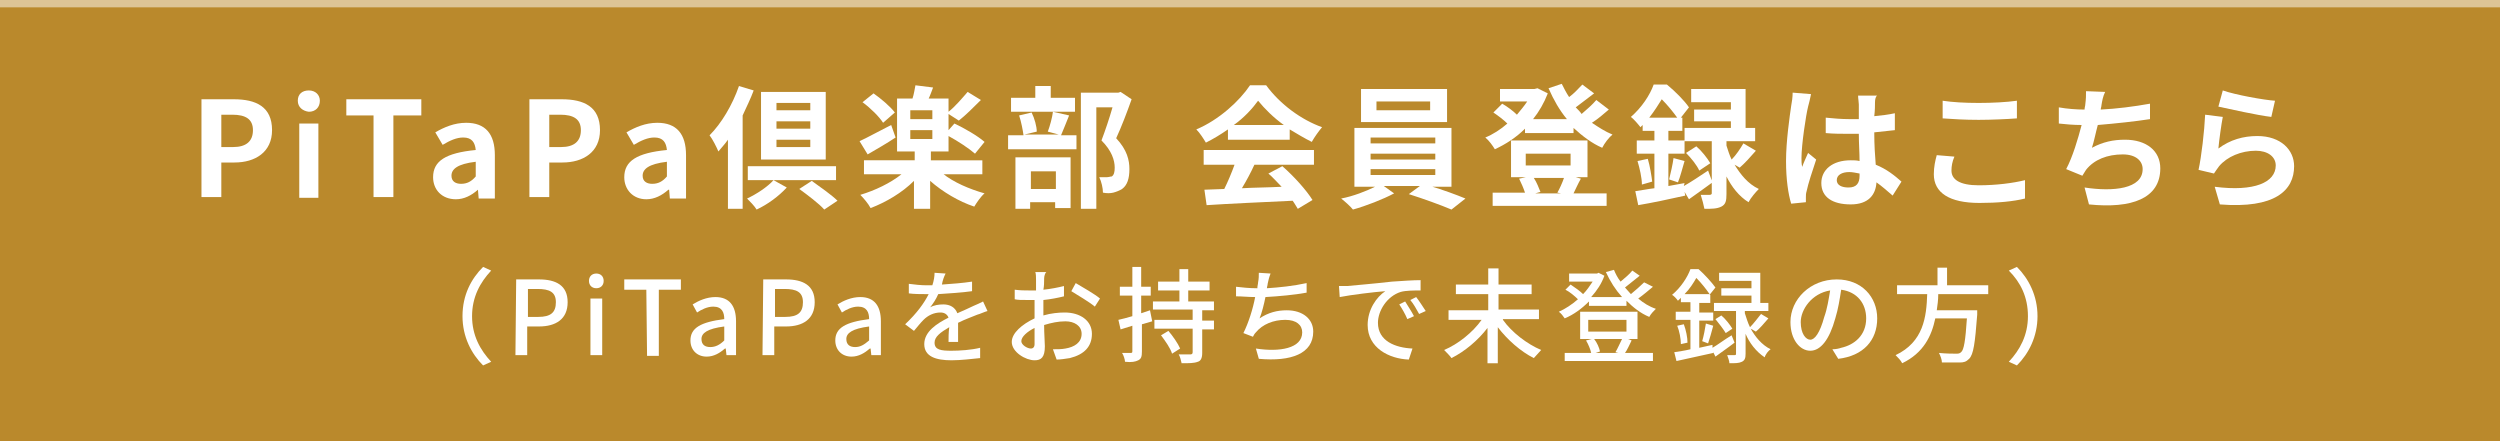<?xml version="1.0" encoding="utf-8"?>
<!-- Generator: Adobe Illustrator 26.4.1, SVG Export Plug-In . SVG Version: 6.00 Build 0)  -->
<svg version="1.1" id="レイヤー_1" xmlns="http://www.w3.org/2000/svg" xmlns:xlink="http://www.w3.org/1999/xlink" x="0px"
	 y="0px" viewBox="0 0 340 60" style="enable-background:new 0 0 340 60;" xml:space="preserve">
<style type="text/css">
	.st0{fill:#BA892C;}
	.st1{opacity:0.5;fill:#FFFFFF;enable-background:new    ;}
	.st2{fill:#FFFFFF;}
</style>
<rect class="st0" width="340" height="60"/>
<rect class="st1" width="340" height="1"/>
<rect y="59" class="st0" width="340" height="1"/>
<g>
	<path class="st2" d="M27.4,13.5h4.4c3,0,5.2,1,5.2,4.2c0,3-2.3,4.4-5.1,4.4h-1.8v4.7h-2.7V13.5z M31.7,20c1.8,0,2.7-0.8,2.7-2.3
		s-1-2.1-2.8-2.1h-1.5V20H31.7z"/>
	<path class="st2" d="M40.5,13.7c0-0.9,0.6-1.4,1.5-1.4s1.5,0.6,1.5,1.4c0,0.9-0.6,1.5-1.5,1.5C41.2,15.1,40.5,14.6,40.5,13.7z
		 M40.7,16.8h2.6v10.1h-2.6V16.8z"/>
	<path class="st2" d="M50.8,15.7h-3.7v-2.2h10.2v2.2h-3.8v11.1h-2.7V15.7z"/>
	<path class="st2" d="M58.9,24.1c0-2.2,1.7-3.3,5.8-3.7c-0.1-1-0.5-1.7-1.7-1.7c-0.9,0-1.8,0.4-2.8,1l-1-1.7
		c1.2-0.7,2.6-1.3,4.2-1.3c2.6,0,3.9,1.5,3.9,4.4V27h-2.2L65,25.8l0,0c-0.9,0.8-1.9,1.3-3,1.3C60.1,27.1,58.9,25.8,58.9,24.1z
		 M64.7,24v-2c-2.5,0.3-3.3,1-3.3,1.9c0,0.8,0.6,1.1,1.3,1.1C63.5,25,64.1,24.7,64.7,24z"/>
	<path class="st2" d="M72,13.5h4.4c3,0,5.2,1,5.2,4.2c0,3-2.3,4.4-5.1,4.4h-1.8v4.7H72V13.5z M76.3,20c1.8,0,2.7-0.8,2.7-2.3
		s-1-2.1-2.8-2.1h-1.5V20H76.3z"/>
	<path class="st2" d="M84.9,24.1c0-2.2,1.7-3.3,5.8-3.7c-0.1-1-0.5-1.7-1.7-1.7c-0.9,0-1.8,0.4-2.8,1l-1-1.7
		c1.2-0.7,2.6-1.3,4.2-1.3c2.6,0,3.9,1.5,3.9,4.4V27h-2.2L91,25.8h-0.1c-0.9,0.8-1.9,1.3-3,1.3C86.1,27.1,84.9,25.8,84.9,24.1z
		 M90.7,24v-2c-2.5,0.3-3.3,1-3.3,1.9c0,0.8,0.6,1.1,1.3,1.1C89.5,25,90.1,24.7,90.7,24z"/>
	<path class="st2" d="M102.5,12.3c-0.4,1.1-1,2.3-1.5,3.4v12.7h-2V19c-0.4,0.6-0.9,1.1-1.3,1.6c-0.2-0.5-0.8-1.7-1.2-2.2
		c1.6-1.6,3.1-4.1,4-6.7L102.5,12.3z M105.2,24.5l1.8,1c-1.1,1.2-2.6,2.3-4.1,3c-0.3-0.5-0.9-1.1-1.3-1.5
		C102.9,26.4,104.4,25.4,105.2,24.5h-3.5v-1.9h12v1.9H105.2z M112.3,21.7h-8.8v-9.2h8.8V21.7z M110.2,14h-4.6v1h4.6V14z M110.2,16.5
		h-4.6v1h4.6V16.5z M110.2,19h-4.6v1h4.6V19z M110.4,24.6c1.1,0.8,2.7,1.9,3.5,2.7l-1.8,1.2c-0.7-0.8-2.3-2-3.4-2.8L110.4,24.6z"/>
	<path class="st2" d="M128.2,23.6c1.5,1.2,3.6,2.1,5.7,2.7c-0.5,0.4-1.1,1.3-1.4,1.8c-2.1-0.7-4.3-2-6-3.5v3.8h-2.2v-3.8
		c-1.6,1.6-3.8,2.9-5.9,3.7c-0.3-0.6-1-1.4-1.4-1.8c2-0.6,4.1-1.6,5.6-2.8h-5.1v-1.9h6.9v-1.2H122v-7.2h2.1c0.2-0.6,0.3-1.3,0.4-1.8
		l2.4,0.3c-0.2,0.5-0.4,1.1-0.6,1.5h2.7v1.8c0.9-0.7,1.9-1.9,2.6-2.7l1.8,1.1c-1,1-2.1,2.1-3,2.8l-1.4-0.9v2.2l0.8-0.9
		c1.3,0.6,3.2,1.7,4.1,2.5l-1.3,1.6c-0.8-0.7-2.3-1.7-3.6-2.4v2.1h-2.4v1.2h7v1.9h-5.4V23.6z M121.8,18.7c-1.2,0.8-2.6,1.6-3.8,2.3
		l-1.1-1.8c1.1-0.5,2.7-1.4,4.3-2.2L121.8,18.7z M120.1,16.7c-0.5-0.8-1.7-2-2.8-2.8l1.5-1.2c1,0.7,2.3,1.8,2.9,2.6L120.1,16.7z
		 M126.8,15h-3v1.2h3V15z M123.8,18.9h3v-1.2h-3V18.9z"/>
	<path class="st2" d="M145.4,15.7c-0.4,1-0.8,2-1.1,2.7h2.1v1.9h-9.3v-1.9h2.1c-0.1-0.7-0.3-1.8-0.6-2.7l1.7-0.4
		c0.4,0.8,0.7,1.9,0.7,2.6l-1.7,0.4h4.7l-1.5-0.4c0.3-0.8,0.6-1.9,0.7-2.7L145.4,15.7z M146.2,15.2h-8.7v-1.9h3.3v-1.6h2.1v1.6h3.3
		L146.2,15.2L146.2,15.2z M138.2,21.4h7.4v6.9h-2.1v-0.8h-3.4v0.9h-2v-7H138.2z M140.2,23.3v2.4h3.4v-2.4H140.2z M153.9,13.5
		c-0.6,1.7-1.4,3.8-2.1,5.3c1.5,1.6,1.8,3,1.8,4.2c0,1.3-0.3,2.2-1,2.7c-0.3,0.2-0.8,0.4-1.2,0.5s-0.9,0.1-1.4,0
		c0-0.6-0.2-1.5-0.5-2.1c0.4,0,0.7,0,1,0s0.5-0.1,0.7-0.1c0.3-0.2,0.4-0.6,0.4-1.2c0-1-0.4-2.3-1.8-3.7c0.5-1.3,1.1-3.1,1.5-4.5
		h-2.2v13.8H147V12.6h5.1l0.3-0.1L153.9,13.5z"/>
	<path class="st2" d="M167,17.6c-1,0.7-2,1.3-3,1.8c-0.3-0.5-0.8-1.3-1.3-1.8c3.1-1.3,5.9-3.9,7.3-6h2.2c1.9,2.6,4.8,4.7,7.6,5.7
		c-0.5,0.6-1,1.3-1.4,2c-1-0.5-2-1.1-3-1.7V19H167V17.6z M163.8,20.4h14.9v2h-8.1c-0.5,1.1-1.1,2.2-1.7,3.2c1.7-0.1,3.6-0.1,5.4-0.2
		c-0.6-0.6-1.2-1.3-1.8-1.8l1.9-1c1.6,1.4,3.3,3.3,4.1,4.6l-2,1.2c-0.2-0.3-0.4-0.7-0.7-1.1c-4.2,0.2-8.7,0.4-11.7,0.6l-0.3-2.1
		l2.7-0.1c0.5-1,1-2.2,1.4-3.3h-4.2v-2H163.8z M174.6,17c-1.4-1-2.6-2.2-3.5-3.3c-0.8,1.1-1.9,2.3-3.3,3.3H174.6z"/>
	<path class="st2" d="M194.5,25.3c1.7,0.5,3.6,1.2,4.8,1.7l-1.9,1.5c-1.4-0.6-3.9-1.5-5.8-2.1l1.5-1.1h-4.9l1.4,1
		c-1.5,0.8-3.8,1.7-5.6,2.2c-0.4-0.5-1.1-1.1-1.6-1.5c1.6-0.3,3.4-1,4.6-1.6h-2.8v-8h13.2v8h-2.9V25.3z M196.8,16.6h-11.7v-4.5h11.7
		V16.6z M186.4,19.5h8.8v-0.8h-8.8V19.5z M186.4,21.7h8.8v-0.8h-8.8V21.7z M186.4,23.8h8.8V23h-8.8V23.8z M194.5,13.8h-7.3V15h7.3
		V13.8z"/>
	<path class="st2" d="M218.8,14.9c-0.7,0.6-1.5,1.3-2.3,1.8c0.9,0.6,1.8,1.2,2.8,1.6c-0.5,0.4-1.1,1.2-1.4,1.8
		c-1.4-0.6-2.7-1.6-3.9-2.7v0.7h-6.6v-0.6c-1.2,1.2-2.6,2.1-4.1,2.8c-0.3-0.5-0.8-1.2-1.3-1.6c1-0.4,2.1-1.1,3-1.9
		c-0.5-0.5-1.3-1.1-1.9-1.5l1.2-1.2c0.7,0.4,1.5,1,2,1.5c0.5-0.6,1-1.2,1.4-1.8H204v-1.7h4.7l0.4-0.1l1.4,0.7
		c-0.5,1.3-1.2,2.5-2,3.5h4.6c-1-1.2-1.8-2.6-2.5-4.2l1.8-0.6c0.3,0.6,0.6,1.2,1,1.8c0.7-0.5,1.3-1.2,1.8-1.7l1.6,1.2
		c-0.8,0.6-1.7,1.3-2.5,1.9c0.3,0.3,0.6,0.6,0.8,0.9c0.7-0.6,1.5-1.3,2-1.9L218.8,14.9z M215,24.3c-0.4,0.7-0.7,1.4-1,2h4.5V28H203
		v-1.8h4.4c-0.2-0.6-0.5-1.3-0.8-1.9l0.9-0.2h-2v-5h10.4v5h-1.6L215,24.3z M207.5,22.5h6.1v-1.6h-6.1V22.5z M208.6,24.2
		c0.4,0.6,0.7,1.4,0.9,1.9l-0.7,0.2h3.5l-0.5-0.1c0.3-0.5,0.7-1.4,0.9-2H208.6z"/>
	<path class="st2" d="M229,25.3c0.9-0.5,2.1-1.3,3.3-2.1l0.6,1.6c-1.1,0.8-2.2,1.6-3.2,2.3l-0.6-1l0.1,0.5c-2.2,0.5-4.6,1-6.4,1.3
		l-0.4-1.9c0.8-0.1,1.7-0.3,2.6-0.4v-4.7h-2.4v-1.8h2.4v-1.3h-1.6V17c-0.1,0.1-0.2,0.2-0.3,0.3c-0.3-0.4-0.9-1.1-1.3-1.4
		c1.5-1.3,2.6-3,3.1-4.4h1.8c1.1,0.9,2.4,2.2,3,3.1l-1.1,1.4h0.2v1.8h-1.9v1.3h2.2v1.8h-2.2v4.4l2.2-0.4L229,25.3z M224.1,21.6
		c0.3,1,0.5,2.3,0.6,3.1l-1.4,0.4c0-0.9-0.3-2.2-0.6-3.2L224.1,21.6z M228.1,16c-0.5-0.7-1.3-1.7-2.1-2.5c-0.5,0.8-1,1.6-1.7,2.5
		H228.1z M227,24.4c0.2-0.8,0.5-2.1,0.6-2.9l1.5,0.4c-0.3,1-0.6,2.2-0.9,2.9L227,24.4z M235.9,22.4c0.8,1.3,1.8,2.6,3.3,3.3
		c-0.4,0.4-1.1,1.2-1.4,1.8c-1.3-0.8-2.3-2.1-3-3.5v2.4c0,0.9-0.1,1.4-0.7,1.7c-0.6,0.3-1.3,0.3-2.3,0.3c-0.1-0.5-0.3-1.3-0.5-1.9
		c0.5,0,1,0,1.2,0s0.3-0.1,0.3-0.2v-7.1h-3.7v-1.8h6.3v-0.9h-5v-1.6h5v-1H230v-1.8h7.4v5.3h1.3v1.8h-3.9v0.6
		c0.2,0.6,0.4,1.3,0.7,1.9c0.6-0.6,1.2-1.5,1.6-2.2l1.7,1c-0.7,0.8-1.5,1.7-2.2,2.3L235.9,22.4z M230.7,19.9
		c0.7,0.6,1.5,1.6,1.9,2.3l-1.5,1c-0.3-0.7-1.1-1.7-1.8-2.4L230.7,19.9z"/>
	<path class="st2" d="M245.9,14.5c-0.3,1.2-0.9,5.2-0.9,7c0,0.4,0,0.8,0.1,1.2c0.2-0.6,0.5-1.2,0.8-1.9l1.1,0.9
		c-0.5,1.5-1.1,3.3-1.3,4.3c-0.1,0.3-0.1,0.6-0.1,0.8c0,0.2,0,0.5,0,0.7l-2,0.2c-0.4-1.3-0.7-3.3-0.7-5.8c0-2.7,0.5-6.1,0.7-7.5
		c0.1-0.5,0.2-1.2,0.2-1.8l2.5,0.2C246.2,13.3,246,14.2,245.9,14.5z M255,13.9c0,0.4,0,1.1-0.1,1.9c1-0.1,1.9-0.2,2.8-0.4v2.3
		c-0.9,0.1-1.8,0.2-2.8,0.3c0,1.7,0.1,3.2,0.2,4.4c1.5,0.6,2.6,1.5,3.5,2.3l-1.2,1.9c-0.8-0.7-1.5-1.3-2.2-1.8c-0.1,1.7-1.1,3-3.5,3
		c-2.5,0-4-1-4-2.9c0-1.8,1.5-3.1,4-3.1c0.4,0,0.8,0,1.2,0.1c0-1.1-0.1-2.4-0.1-3.7c-0.4,0-0.9,0-1.3,0c-1.1,0-2.1,0-3.2-0.1V16
		c1,0.1,2.1,0.2,3.2,0.2c0.4,0,0.8,0,1.3,0c0-0.9,0-1.6,0-2c0-0.3-0.1-0.8-0.1-1.2h2.6C255.1,13.1,255,13.5,255,13.9z M251.4,25.5
		c1.1,0,1.5-0.6,1.5-1.6c0-0.1,0-0.2,0-0.3c-0.5-0.1-1-0.2-1.4-0.2c-1,0-1.7,0.4-1.7,1.1S250.5,25.5,251.4,25.5z"/>
	<path class="st2" d="M265.4,23.2c0,1.2,1.1,2,3.7,2c2.4,0,4.7-0.3,6.3-0.7V27c-1.6,0.4-3.7,0.6-6.2,0.6c-4.1,0-6.2-1.4-6.2-3.9
		c0-1,0.2-1.9,0.4-2.6l2.4,0.2C265.5,22,265.4,22.6,265.4,23.2z M269.1,14c1.8,0,3.8-0.1,5.2-0.3v2.4c-1.3,0.1-3.5,0.2-5.2,0.2
		c-1.9,0-3.5-0.1-4.9-0.2v-2.4C265.5,13.9,267.2,14,269.1,14z"/>
	<path class="st2" d="M285.8,14.3c0,0.2-0.1,0.4-0.1,0.6c2.1-0.1,4.5-0.4,6.7-0.8v2.1c-1.9,0.3-4.7,0.6-7.1,0.8
		c-0.3,1.1-0.5,2.2-0.8,3.1c1.5-0.8,2.9-1.1,4.5-1.1c2.9,0,4.8,1.5,4.8,3.9c0,4.1-3.9,5.5-9.7,4.9l-0.6-2.3c3.9,0.6,7.9,0.2,7.9-2.5
		c0-1.1-0.9-2-2.7-2c-2.1,0-3.9,0.7-5,2.1c-0.2,0.3-0.3,0.5-0.5,0.8L281,23c0.9-1.7,1.6-4.1,2.1-6c-1.1,0-2.2-0.1-3.1-0.2v-2.2
		c1.1,0.2,2.4,0.3,3.5,0.3c0-0.3,0.1-0.5,0.1-0.7c0.1-0.8,0.1-1.2,0.1-1.8l2.6,0.1C286,13.1,285.9,13.7,285.8,14.3z"/>
	<path class="st2" d="M301.7,20.2c1.6-1.2,3.4-1.7,5.3-1.7c3.2,0,5,1.9,5,4.1c0,3.3-2.6,5.8-10.1,5.2l-0.7-2.4
		c5.4,0.7,8.3-0.6,8.3-2.9c0-1.2-1.1-2-2.7-2c-2,0-3.9,0.8-5,2.1c-0.3,0.4-0.5,0.7-0.7,1l-2.1-0.5c0.4-1.8,0.8-5.3,0.9-7.5l2.4,0.3
		C302.1,16.9,301.8,19.1,301.7,20.2z M309.4,13.7l-0.5,2.2c-1.8-0.2-5.8-1.1-7.2-1.4l0.6-2.2C304,12.9,307.9,13.6,309.4,13.7z"/>
	<path class="st2" d="M65.7,36.3l1.1,0.5c-1.5,1.6-2.6,3.6-2.6,6.2c0,2.6,1.1,4.6,2.6,6.2l-1.1,0.5c-1.6-1.6-2.8-3.9-2.8-6.7
		C62.9,40.1,64.1,37.9,65.7,36.3z"/>
	<path class="st2" d="M70.2,38h3.1c2.3,0,3.9,0.8,3.9,3.1s-1.6,3.3-3.9,3.3h-1.6v3.9h-1.6L70.2,38L70.2,38z M73.2,43.1
		c1.7,0,2.4-0.6,2.4-2s-0.9-1.8-2.5-1.8h-1.3v3.8H73.2z"/>
	<path class="st2" d="M80.1,38.2c0-0.6,0.4-1,1-1s1,0.4,1,1s-0.4,1-1,1S80.1,38.8,80.1,38.2z M80.3,40.6h1.6v7.7h-1.6V40.6z"/>
	<path class="st2" d="M87.9,39.4h-3V38h7.7v1.4h-3v9H88L87.9,39.4L87.9,39.4z"/>
	<path class="st2" d="M93.9,46.3c0-1.7,1.4-2.5,4.6-2.9c0-0.9-0.3-1.7-1.5-1.7c-0.8,0-1.6,0.4-2.2,0.8l-0.6-1.1c0.8-0.5,1.9-1,3.1-1
		c1.9,0,2.8,1.2,2.8,3.3v4.6h-1.3l-0.1-0.9h-0.1c-0.7,0.6-1.5,1.1-2.5,1.1C94.8,48.5,93.9,47.6,93.9,46.3z M98.5,46.3v-1.9
		c-2.3,0.3-3.1,0.9-3.1,1.7s0.5,1.1,1.2,1.1C97.3,47.2,97.9,46.9,98.5,46.3z"/>
	<path class="st2" d="M103.8,38h3.1c2.3,0,3.9,0.8,3.9,3.1s-1.6,3.3-3.9,3.3h-1.6v3.9h-1.6L103.8,38L103.8,38z M106.8,43.1
		c1.7,0,2.4-0.6,2.4-2s-0.9-1.8-2.5-1.8h-1.3v3.8H106.8z"/>
	<path class="st2" d="M113.6,46.3c0-1.7,1.4-2.5,4.6-2.9c0-0.9-0.3-1.7-1.5-1.7c-0.8,0-1.6,0.4-2.2,0.8l-0.6-1.1
		c0.8-0.5,1.9-1,3.1-1c1.9,0,2.8,1.2,2.8,3.3v4.6h-1.3l-0.1-0.9h-0.1c-0.7,0.6-1.5,1.1-2.5,1.1C114.5,48.5,113.6,47.6,113.6,46.3z
		 M118.2,46.3v-1.9c-2.3,0.3-3.1,0.9-3.1,1.7s0.5,1.1,1.2,1.1C117,47.2,117.5,46.9,118.2,46.3z"/>
	<path class="st2" d="M128.1,38.7c1.4-0.1,2.8-0.2,4.1-0.4v1.3c-1.4,0.2-3.1,0.3-4.6,0.4c-0.3,0.7-0.7,1.3-1.1,1.8
		c0.5-0.3,1.2-0.4,1.8-0.4c0.9,0,1.6,0.4,1.9,1.2c0.9-0.4,1.6-0.7,2.2-1c0.5-0.2,0.9-0.4,1.3-0.6l0.6,1.3c-0.4,0.1-1,0.4-1.4,0.5
		c-0.7,0.3-1.6,0.6-2.6,1.1c0,0.8,0,1.9,0,2.6H129c0-0.5,0-1.3,0.1-2c-1.2,0.7-2,1.3-2,2.1c0,1,0.9,1.1,2.3,1.1
		c1.1,0,2.7-0.1,3.9-0.4v1.4c-1,0.1-2.6,0.3-3.9,0.3c-2.1,0-3.7-0.5-3.7-2.2s1.7-2.8,3.3-3.6c-0.2-0.5-0.6-0.7-1.1-0.7
		c-0.9,0-1.7,0.4-2.3,1c-0.4,0.4-0.8,0.9-1.3,1.5l-1.2-0.9c1.6-1.5,2.6-2.9,3.2-4.1c-0.1,0-0.3,0-0.4,0c-0.6,0-1.6,0-2.3-0.1v-1.3
		c0.7,0.1,1.7,0.2,2.4,0.2c0.3,0,0.5,0,0.8,0c0.2-0.6,0.3-1.2,0.3-1.7l1.5,0.1C128.4,37.6,128.2,38.1,128.1,38.7z"/>
	<path class="st2" d="M142,38.1c0,0.3,0,0.8-0.1,1.3c1-0.1,2-0.3,2.8-0.5v1.4c-0.8,0.2-1.8,0.4-2.8,0.5c0,0.6,0,1.1,0,1.6
		c0,0.2,0,0.3,0,0.5c1-0.3,2.1-0.4,2.9-0.4c2.1,0,3.7,1.1,3.7,2.9c0,1.7-1,2.8-3,3.3c-0.6,0.1-1.3,0.2-1.8,0.2l-0.5-1.4
		c0.6,0,1.2,0,1.7-0.1c1.2-0.2,2.2-0.8,2.2-2c0-1.1-1-1.7-2.2-1.7c-1,0-1.9,0.2-2.9,0.5c0,1.2,0.1,2.3,0.1,2.9
		c0,1.5-0.5,1.9-1.4,1.9c-1.2,0-3.1-1.1-3.1-2.5c0-1.2,1.4-2.4,3.1-3.2c0-0.3,0-0.6,0-0.9c0-0.5,0-1,0-1.6c-0.4,0-0.7,0-0.9,0
		c-0.9,0-1.4,0-1.8-0.1v-1.3c0.8,0.1,1.3,0.1,1.9,0.1c0.3,0,0.6,0,1,0c0-0.6,0-1.1,0-1.4c0-0.3,0-0.9-0.1-1.1h1.5
		C142,37.3,142,37.8,142,38.1z M140.2,47.4c0.3,0,0.5-0.2,0.5-0.6c0-0.4,0-1.3,0-2.2c-1,0.5-1.8,1.2-1.8,1.8
		C138.9,46.9,139.7,47.4,140.2,47.4z M149.6,40.6l-0.7,1.1c-0.7-0.6-2.4-1.6-3.2-2.1l0.6-1.1C147.3,39.1,148.9,40,149.6,40.6z"/>
	<path class="st2" d="M156.7,43.7l-1.4,0.4v3.7c0,0.7-0.1,1-0.5,1.2s-0.9,0.3-1.8,0.2c0-0.3-0.2-0.9-0.4-1.2c0.5,0,1.1,0,1.2,0
		c0.2,0,0.2-0.1,0.2-0.3v-3.4l-1.6,0.5l-0.3-1.3c0.5-0.1,1.2-0.3,1.9-0.5v-2.8h-1.7V39h1.7v-2.7h1.2V39h1.3v1.2h-1.3v2.4l1.2-0.4
		L156.7,43.7z M163.5,42.2v1.4h1.6v1.2h-1.6V48c0,0.7-0.2,1.1-0.6,1.2c-0.5,0.2-1.2,0.2-2.2,0.2c-0.1-0.4-0.2-0.9-0.4-1.2
		c0.7,0,1.4,0,1.6,0c0.2,0,0.3-0.1,0.3-0.3v-3.2H157v-1.2h5.2v-1.4h-5.4V41h3.6v-1.5h-2.9v-1.2h2.9v-1.7h1.2v1.7h2.9v1.2h-2.9V41
		h3.5v1.2H163.5z M158.9,45c0.6,0.7,1.3,1.7,1.6,2.4l-1.1,0.7c-0.2-0.7-0.9-1.7-1.5-2.5L158.9,45z"/>
	<path class="st2" d="M172.4,38.6c0,0.2-0.1,0.4-0.1,0.6c1.6-0.1,3.6-0.3,5.4-0.7v1.3c-1.6,0.3-3.8,0.5-5.6,0.6
		c-0.2,1-0.5,2.2-0.8,2.9c1.2-0.8,2.4-1.1,3.7-1.1c2.2,0,3.6,1.2,3.6,2.9c0,3-3,4.1-7.4,3.7l-0.4-1.4c3.2,0.5,6.3,0,6.3-2.2
		c0-1-0.8-1.7-2.3-1.7c-1.6,0-3.1,0.6-4,1.7c-0.2,0.2-0.3,0.4-0.4,0.6l-1.3-0.5c0.7-1.4,1.3-3.3,1.6-4.9c-0.9,0-1.8-0.1-2.6-0.1V39
		c0.8,0.1,1.9,0.2,2.8,0.2c0,0,0,0,0.1,0c0-0.3,0.1-0.6,0.1-0.8c0.1-0.5,0.1-0.9,0.1-1.3l1.6,0.1C172.6,37.7,172.5,38.1,172.4,38.6z
		"/>
	<path class="st2" d="M183.2,38.9c1-0.1,3.5-0.3,6.1-0.6c1.5-0.1,2.9-0.2,3.9-0.2v1.4c-0.8,0-2,0-2.7,0.2c-1.9,0.6-3.1,2.6-3.1,4.2
		c0,2.5,2.4,3.4,4.7,3.5l-0.5,1.5c-2.7-0.1-5.6-1.6-5.6-4.7c0-2.1,1.2-3.8,2.4-4.6c-1.4,0.1-4.7,0.5-6.2,0.8l-0.1-1.5
		C182.4,38.9,182.9,38.9,183.2,38.9z M192.3,43l-0.9,0.4c-0.3-0.7-0.7-1.4-1.1-2l0.8-0.4C191.4,41.5,192,42.4,192.3,43z M193.9,42.3
		l-0.9,0.4c-0.4-0.7-0.7-1.3-1.2-1.9l0.8-0.4C193,40.9,193.5,41.7,193.9,42.3z"/>
	<path class="st2" d="M204.4,43.5c1.2,1.7,3.3,3.3,5.2,4.1c-0.3,0.3-0.7,0.8-1,1.1c-1.8-0.9-3.6-2.5-4.9-4.2v4.9h-1.4v-4.8
		c-1.3,1.7-3.1,3.2-4.9,4.1c-0.2-0.3-0.7-0.8-1-1.1c1.9-0.8,3.9-2.4,5.1-4.1H197v-1.3h5.4V40H198v-1.3h4.4v-2.2h1.4v2.2h4.5V40h-4.5
		v2.1h5.5v1.3h-4.9V43.5z"/>
	<path class="st2" d="M224.8,39c-0.6,0.5-1.3,1.1-2,1.6c0.7,0.6,1.5,1.1,2.4,1.4c-0.3,0.3-0.7,0.7-0.9,1.1c-1.2-0.5-2.2-1.3-3.1-2.2
		v0.7h-5.1V41c-1,1-2.1,1.8-3.3,2.3c-0.2-0.3-0.5-0.7-0.8-0.9c0.9-0.4,1.8-1,2.6-1.7c-0.4-0.4-1.1-1-1.7-1.3l0.7-0.7
		c0.6,0.4,1.3,0.9,1.7,1.3c0.5-0.5,0.9-1.1,1.3-1.7h-3.2v-1.1h3.8l0.2-0.1l0.8,0.4c-0.4,1.1-1,2-1.8,2.9h4.2c-0.9-1-1.6-2.1-2.2-3.4
		l1.1-0.3c0.2,0.5,0.5,1.1,0.9,1.6c0.6-0.5,1.2-1,1.6-1.5l1,0.7c-0.6,0.5-1.4,1.1-2,1.6c0.3,0.3,0.5,0.6,0.8,0.9
		c0.6-0.5,1.3-1.1,1.8-1.6L224.8,39z M221.9,46.3c-0.3,0.6-0.6,1.3-0.9,1.7h3.8v1.1h-12V48h3.6c-0.1-0.5-0.4-1.2-0.7-1.7l0.8-0.2
		h-1.6v-3.7h7.8v3.7h-1.3L221.9,46.3z M216,45.1h5.2v-1.6H216V45.1z M216.8,46.1c0.4,0.5,0.7,1.2,0.8,1.7L217,48h3.1l-0.4-0.1
		c0.3-0.5,0.6-1.2,0.9-1.8C220.6,46.1,216.8,46.1,216.8,46.1z"/>
	<path class="st2" d="M235.9,46.6c-0.9,0.7-1.8,1.3-2.6,1.9l-0.3-0.6V48c-1.8,0.4-3.6,0.8-5,1.1l-0.3-1.2c0.6-0.1,1.4-0.2,2.2-0.4
		v-4h-2v-1.1h2v-1.3h-1.3v-0.6c-0.1,0.1-0.3,0.3-0.4,0.4c-0.2-0.3-0.6-0.7-0.8-0.8c1.2-1,2.1-2.4,2.5-3.5h1.1
		c0.8,0.7,1.8,1.8,2.3,2.5l-0.8,1h0.1v1.1h-1.5v1.3h1.9v1.1h-1.9v3.7l1.8-0.4v0.4c0.7-0.4,1.6-1.1,2.6-1.7L235.9,46.6z M229,44.1
		c0.3,0.8,0.5,1.8,0.5,2.5l-0.9,0.2c0-0.7-0.2-1.8-0.5-2.5L229,44.1z M232.5,40c-0.4-0.6-1.1-1.5-1.8-2.2c-0.4,0.7-0.9,1.5-1.6,2.2
		H232.5z M231.5,46.4c0.2-0.7,0.4-1.7,0.5-2.4l1,0.3c-0.2,0.8-0.5,1.8-0.7,2.4L231.5,46.4z M238.1,44.7c0.6,1.1,1.5,2.2,2.7,2.8
		c-0.3,0.2-0.7,0.7-0.8,1.1c-1.2-0.8-2.1-2-2.6-3.2v2.7c0,0.6-0.1,0.9-0.5,1.1c-0.4,0.2-0.9,0.2-1.7,0.2c0-0.3-0.2-0.8-0.3-1.1
		c0.5,0,0.9,0,1,0c0.2,0,0.2-0.1,0.2-0.2v-5.8h-3v-1.1h5.1v-1h-4.1v-1h4.1v-1h-4.4v-1.1h5.6v4.1h1.1v1.1h-3.2v0.3
		c0.2,0.6,0.4,1.3,0.7,1.9c0.5-0.5,1.1-1.3,1.5-1.8l1,0.6c-0.6,0.7-1.2,1.4-1.7,1.8L238.1,44.7z M234.1,42.9
		c0.6,0.5,1.2,1.3,1.5,1.8l-0.9,0.6c-0.3-0.5-0.9-1.3-1.4-1.9L234.1,42.9z"/>
	<path class="st2" d="M250,48.8l-0.8-1.3c0.5,0,0.9-0.1,1.2-0.2c1.8-0.4,3.4-1.7,3.4-4c0-2-1.2-3.6-3.4-3.9
		c-0.2,1.3-0.4,2.6-0.8,3.9c-0.8,2.9-2,4.4-3.4,4.4s-2.7-1.5-2.7-3.9c0-3.1,2.7-5.8,6.3-5.8c3.4,0,5.5,2.4,5.5,5.3
		C255.3,46.3,253.4,48.4,250,48.8z M246.2,46.2c0.6,0,1.3-0.9,1.9-3.1c0.4-1.1,0.6-2.4,0.8-3.6c-2.5,0.4-4,2.6-4,4.3
		C244.9,45.4,245.6,46.2,246.2,46.2z"/>
	<path class="st2" d="M263.6,40.1c0,0.7-0.1,1.4-0.2,2.1h5.5c0,0,0,0.4,0,0.6c-0.3,3.9-0.5,5.4-1.1,6c-0.4,0.4-0.7,0.5-1.3,0.5
		c-0.5,0-1.4,0-2.4,0c0-0.4-0.2-0.9-0.4-1.3c1,0.1,1.9,0.1,2.3,0.1c0.3,0,0.5,0,0.7-0.2c0.4-0.3,0.6-1.6,0.8-4.6h-4.3
		c-0.5,2.4-1.6,4.7-4.5,6.1c-0.2-0.4-0.6-0.8-0.9-1.1c3.8-1.8,4.2-5.2,4.3-8.3H258v-1.2h5.5v-2.4h1.3v2.4h5.6V40h-6.8V40.1z"/>
	<path class="st2" d="M274.3,49.7l-1.1-0.5c1.5-1.6,2.6-3.6,2.6-6.2c0-2.6-1-4.6-2.6-6.2l1.1-0.5c1.6,1.6,2.8,3.9,2.8,6.7
		C277.1,45.8,275.9,48.1,274.3,49.7z"/>
</g>
</svg>
